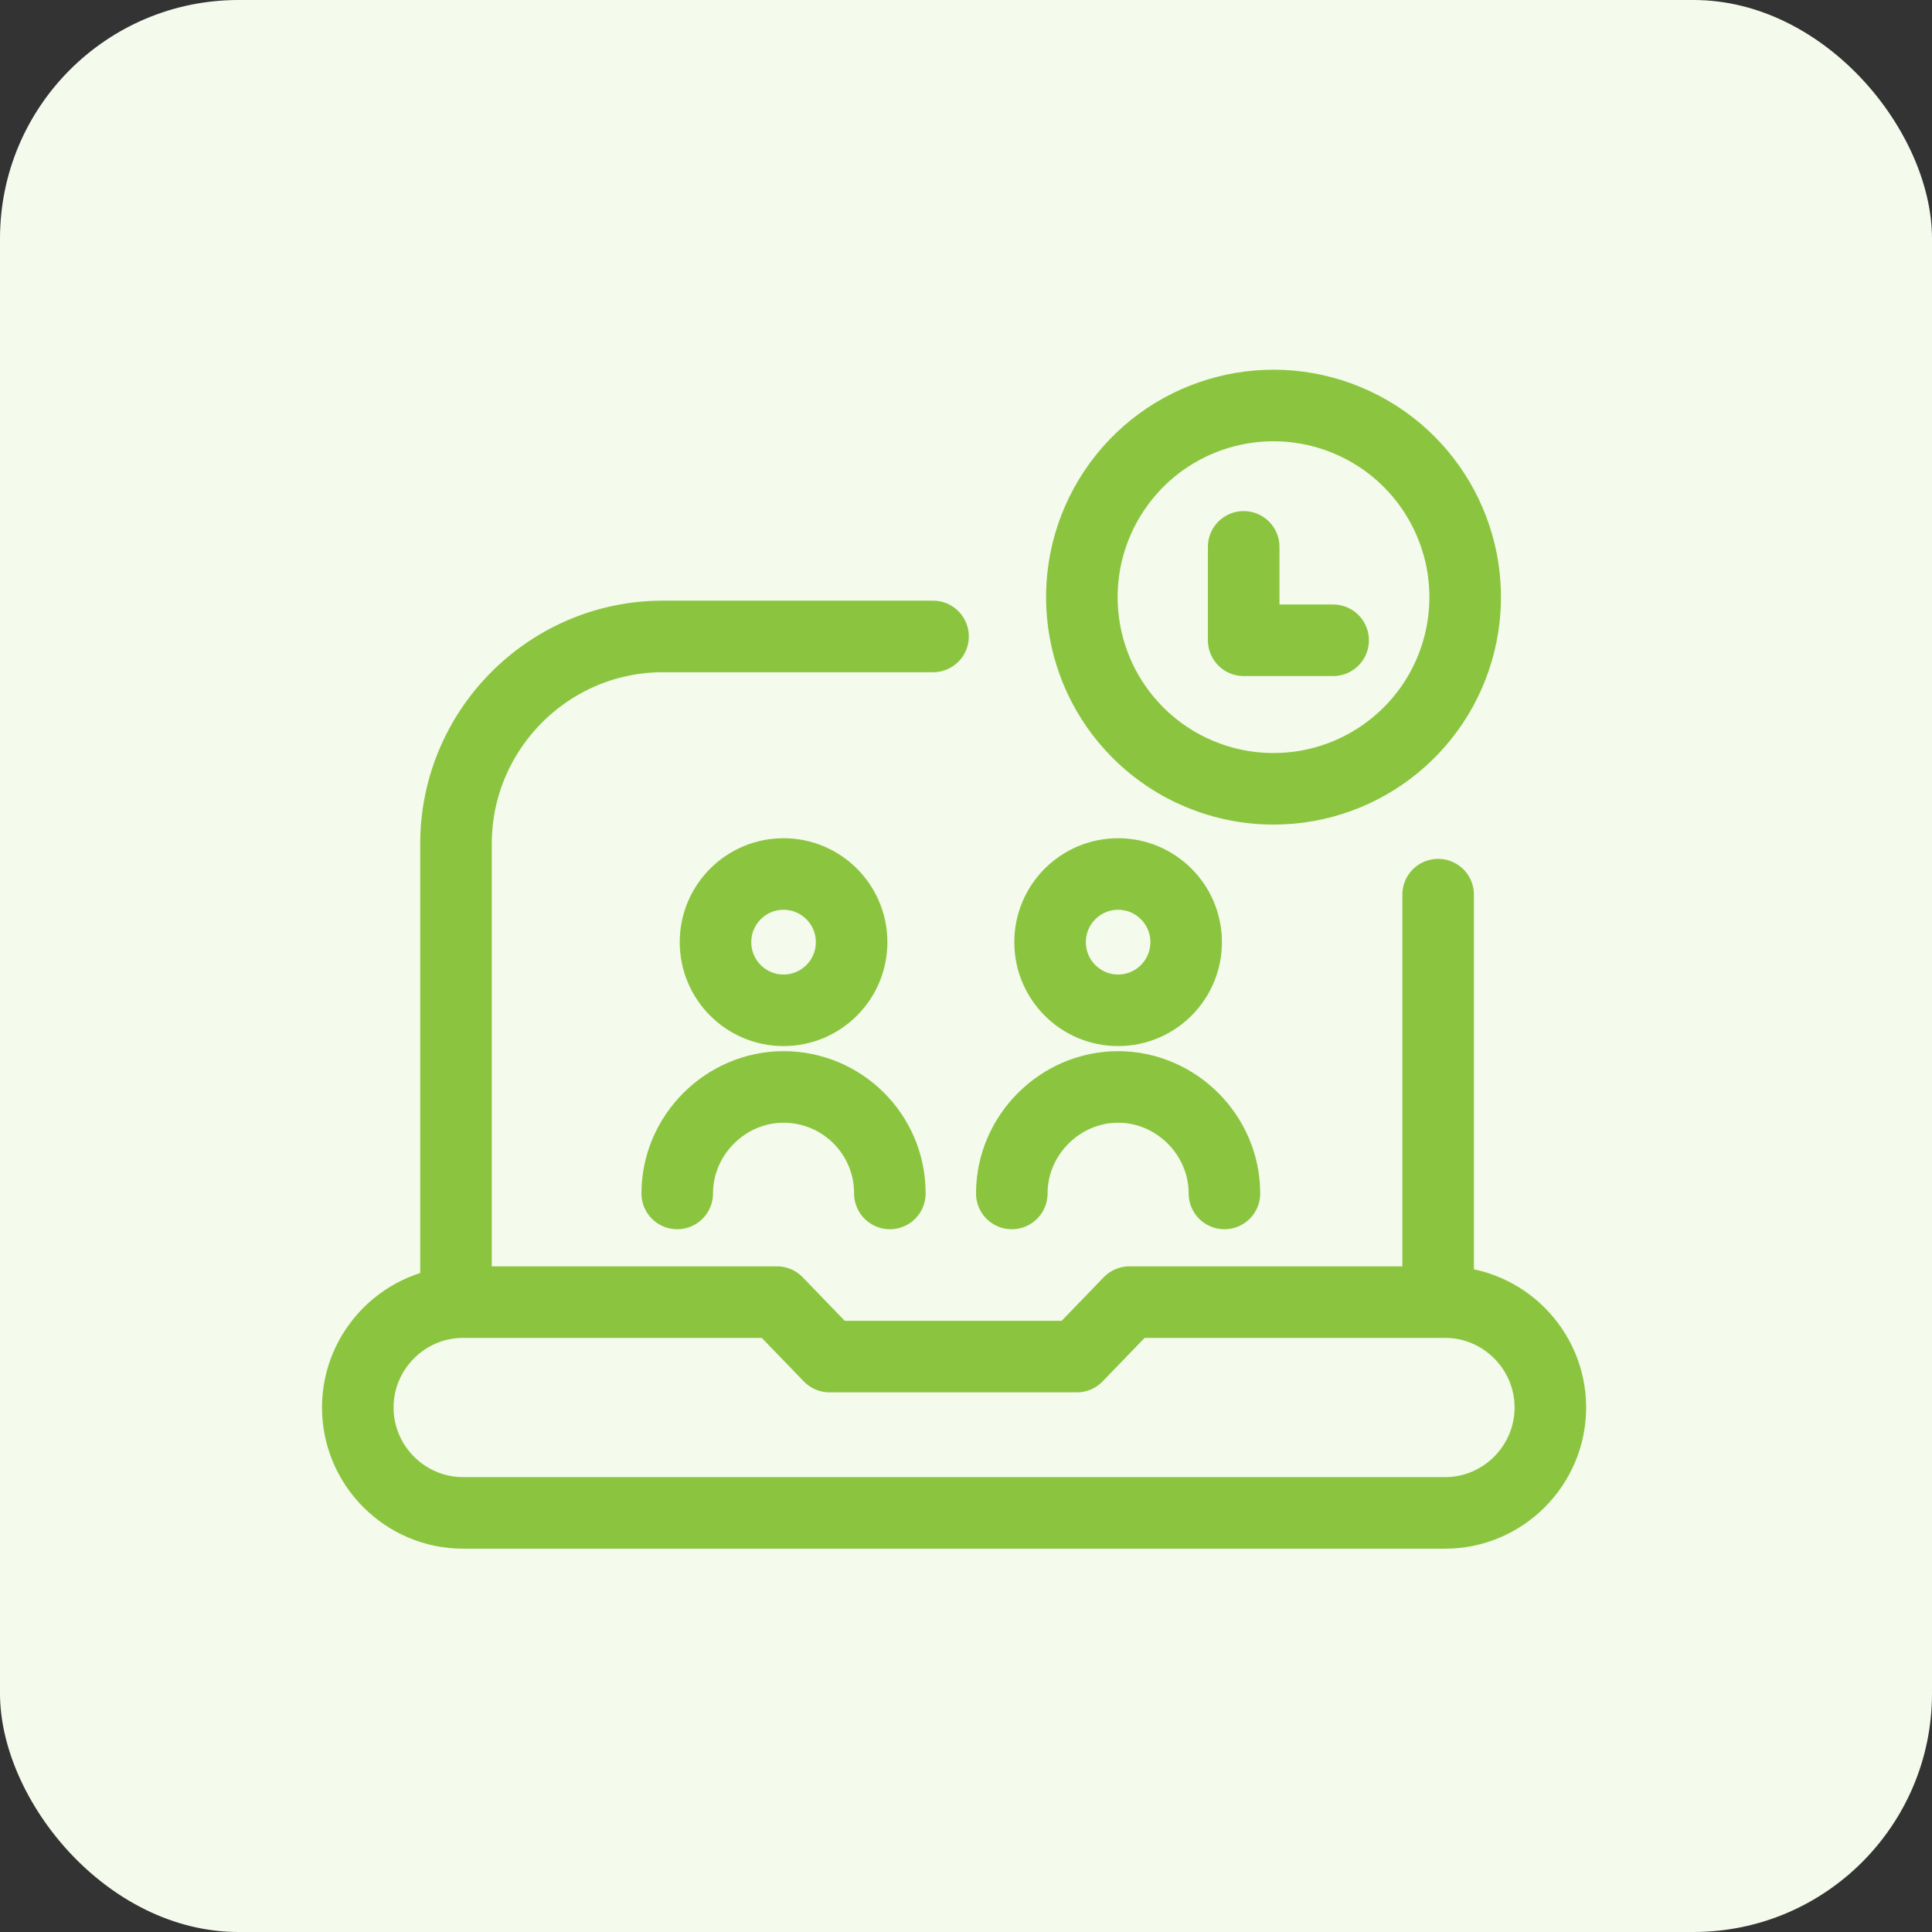 <svg width="81" height="81" viewBox="0 0 81 81" fill="none" xmlns="http://www.w3.org/2000/svg">
<rect x="0" y="0" width="81" height="81" fill="#333333" stroke="none"/>
<rect width="81" height="81" rx="10" fill="#F4FAEC"/>
<path d="M60.294 37.508V54.592M19.118 54.592V35.373C19.118 30.586 23.015 26.683 27.794 26.683H39.118M28.393 50.036C28.393 47.595 30.414 45.571 32.851 45.571C35.288 45.571 37.308 47.536 37.308 50.036M42.42 50.036C42.42 47.595 44.441 45.571 46.878 45.571C49.315 45.571 51.335 47.595 51.335 50.036M52.142 22.927V26.844H55.892M32.574 54.592L34.779 56.875H45.147L47.353 54.592H60.588C63.015 54.592 65 56.58 65 59.01C65 61.44 63.015 63.429 60.588 63.429H19.412C16.985 63.429 15 61.44 15 59.01C15 56.58 16.985 54.592 19.412 54.592H32.574ZM35.704 39.5C35.704 41.078 34.426 42.357 32.851 42.357C31.275 42.357 29.998 41.078 29.998 39.5C29.998 37.922 31.275 36.643 32.851 36.643C34.426 36.643 35.704 37.922 35.704 39.5ZM49.73 39.5C49.73 41.078 48.453 42.357 46.877 42.357C45.302 42.357 44.025 41.078 44.025 39.5C44.025 37.922 45.302 36.643 46.877 36.643C48.453 36.643 49.73 37.922 49.73 39.5ZM53.392 33.071C57.223 33.072 60.521 30.367 61.272 26.611C62.023 22.854 60.017 19.09 56.48 17.618C52.944 16.146 48.859 17.375 46.723 20.555C44.586 23.735 44.992 27.981 47.692 30.699C49.2 32.217 51.252 33.071 53.392 33.071Z" stroke="#8BC53F" stroke-width="3" stroke-linecap="round" stroke-linejoin="round"/>
</svg>
